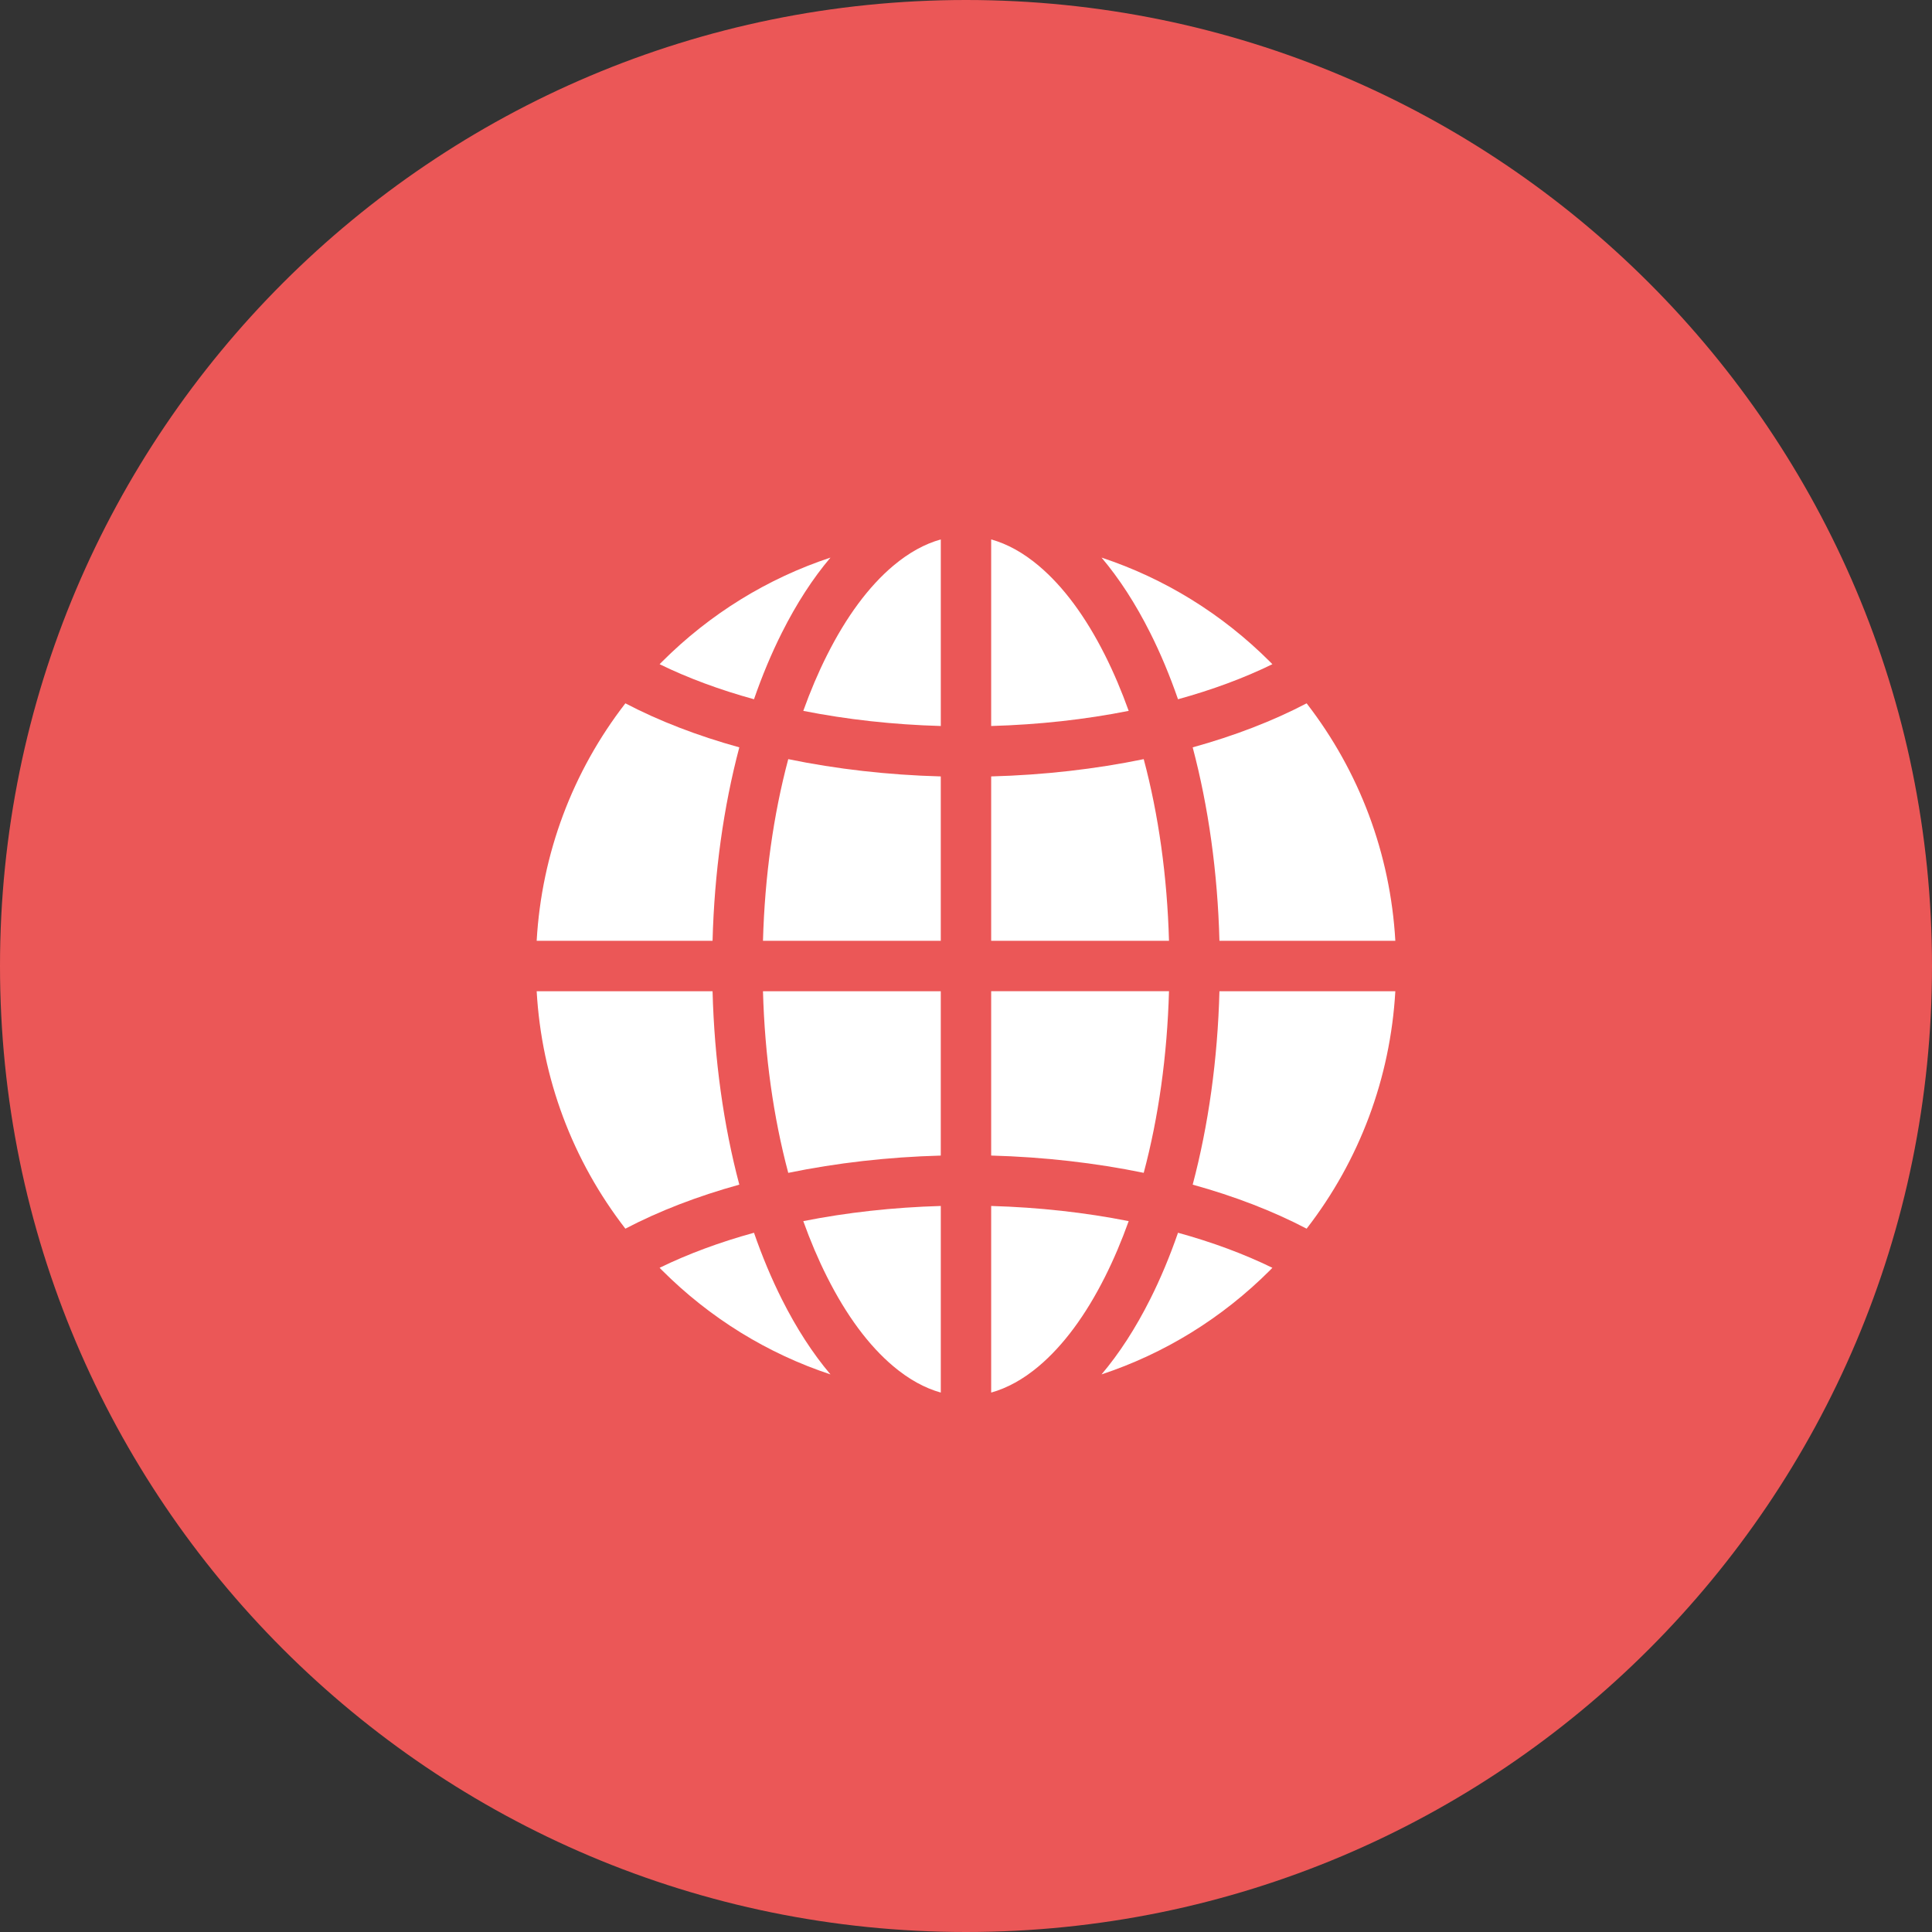 <svg width="72" height="72" viewBox="0 0 72 72" fill="none" xmlns="http://www.w3.org/2000/svg">
<rect x="0" y="0" width="72" height="72" fill="#333333" stroke="none"/>
<path d="M0 36C0 16.118 16.118 0 36 0C55.882 0 72 16.118 72 36C72 55.882 55.882 72 36 72C16.118 72 0 55.882 0 36Z" fill="#EB5757"/>
<g clip-path="url(#clip0)">
<path d="M26.555 36.94H20C20.186 40.182 21.334 43.242 23.306 45.789C24.563 45.13 25.996 44.579 27.552 44.148C26.964 41.931 26.622 39.483 26.555 36.94Z" fill="white"/>
<path d="M26.555 35.061C26.622 32.517 26.964 30.07 27.552 27.852C25.996 27.421 24.563 26.87 23.306 26.211C21.334 28.759 20.186 31.819 20 35.061H26.555Z" fill="white"/>
<path d="M42.623 28.291C40.826 28.662 38.907 28.882 36.938 28.935V35.061H43.565C43.498 32.661 43.176 30.362 42.623 28.291Z" fill="white"/>
<path d="M38.71 21.084C38.133 20.598 37.54 20.27 36.938 20.103V27.056C38.716 27.006 40.444 26.814 42.063 26.492C41.801 25.762 41.508 25.07 41.184 24.424C40.459 22.98 39.627 21.856 38.71 21.084Z" fill="white"/>
<path d="M28.099 45.941C26.821 46.293 25.637 46.731 24.582 47.247C24.61 47.276 24.638 47.305 24.666 47.333C26.461 49.128 28.607 50.445 30.949 51.22C30.291 50.443 29.683 49.506 29.137 48.419C28.75 47.648 28.403 46.818 28.099 45.941Z" fill="white"/>
<path d="M43.901 26.059C45.179 25.707 46.362 25.269 47.418 24.753C47.39 24.724 47.362 24.695 47.334 24.667C45.539 22.872 43.393 21.555 41.051 20.78C41.709 21.557 42.317 22.494 42.863 23.581C43.251 24.352 43.597 25.182 43.901 26.059Z" fill="white"/>
<path d="M45.445 36.94C45.378 39.483 45.036 41.931 44.448 44.148C46.004 44.579 47.437 45.13 48.694 45.789C50.666 43.242 51.814 40.182 52 36.94H45.445V36.94Z" fill="white"/>
<path d="M30.816 24.424C30.491 25.07 30.198 25.762 29.936 26.492C31.555 26.813 33.283 27.006 35.061 27.056V20.103C34.46 20.27 33.867 20.598 33.289 21.084C32.373 21.856 31.541 22.98 30.816 24.424Z" fill="white"/>
<path d="M28.099 26.059C28.403 25.182 28.75 24.352 29.137 23.581C29.683 22.494 30.291 21.557 30.949 20.78C28.607 21.555 26.461 22.872 24.666 24.667C24.638 24.695 24.61 24.724 24.582 24.753C25.637 25.269 26.821 25.707 28.099 26.059Z" fill="white"/>
<path d="M44.448 27.852C45.036 30.07 45.378 32.517 45.445 35.061H52C51.814 31.819 50.666 28.759 48.694 26.211C47.437 26.87 46.004 27.421 44.448 27.852Z" fill="white"/>
<path d="M43.901 45.941C43.597 46.818 43.251 47.648 42.863 48.419C42.317 49.506 41.709 50.443 41.051 51.22C43.393 50.445 45.539 49.129 47.334 47.334C47.362 47.305 47.39 47.276 47.418 47.247C46.362 46.731 45.179 46.293 43.901 45.941Z" fill="white"/>
<path d="M36.938 36.939V43.064C38.907 43.118 40.826 43.338 42.623 43.708C43.176 41.638 43.498 39.339 43.565 36.939H36.938V36.939Z" fill="white"/>
<path d="M35.06 36.94H28.434C28.5 39.34 28.823 41.639 29.376 43.709C31.173 43.339 33.092 43.118 35.06 43.065V36.94Z" fill="white"/>
<path d="M41.184 47.576C41.508 46.93 41.801 46.238 42.063 45.508C40.444 45.186 38.716 44.994 36.938 44.943V51.897C37.54 51.729 38.133 51.402 38.71 50.916C39.627 50.143 40.459 49.02 41.184 47.576Z" fill="white"/>
<path d="M33.289 50.915C33.867 51.402 34.46 51.729 35.061 51.897V44.943C33.283 44.994 31.555 45.186 29.936 45.508C30.198 46.238 30.491 46.93 30.816 47.576C31.541 49.02 32.373 50.143 33.289 50.915Z" fill="white"/>
<path d="M35.06 35.061V28.935C33.092 28.882 31.173 28.662 29.376 28.291C28.823 30.362 28.5 32.661 28.434 35.061H35.06V35.061Z" fill="white"/>
</g>
<defs>
<clipPath id="clip0">
<rect width="32" height="32" fill="white" transform="translate(20 20)"/>
</clipPath>
</defs>
</svg>

